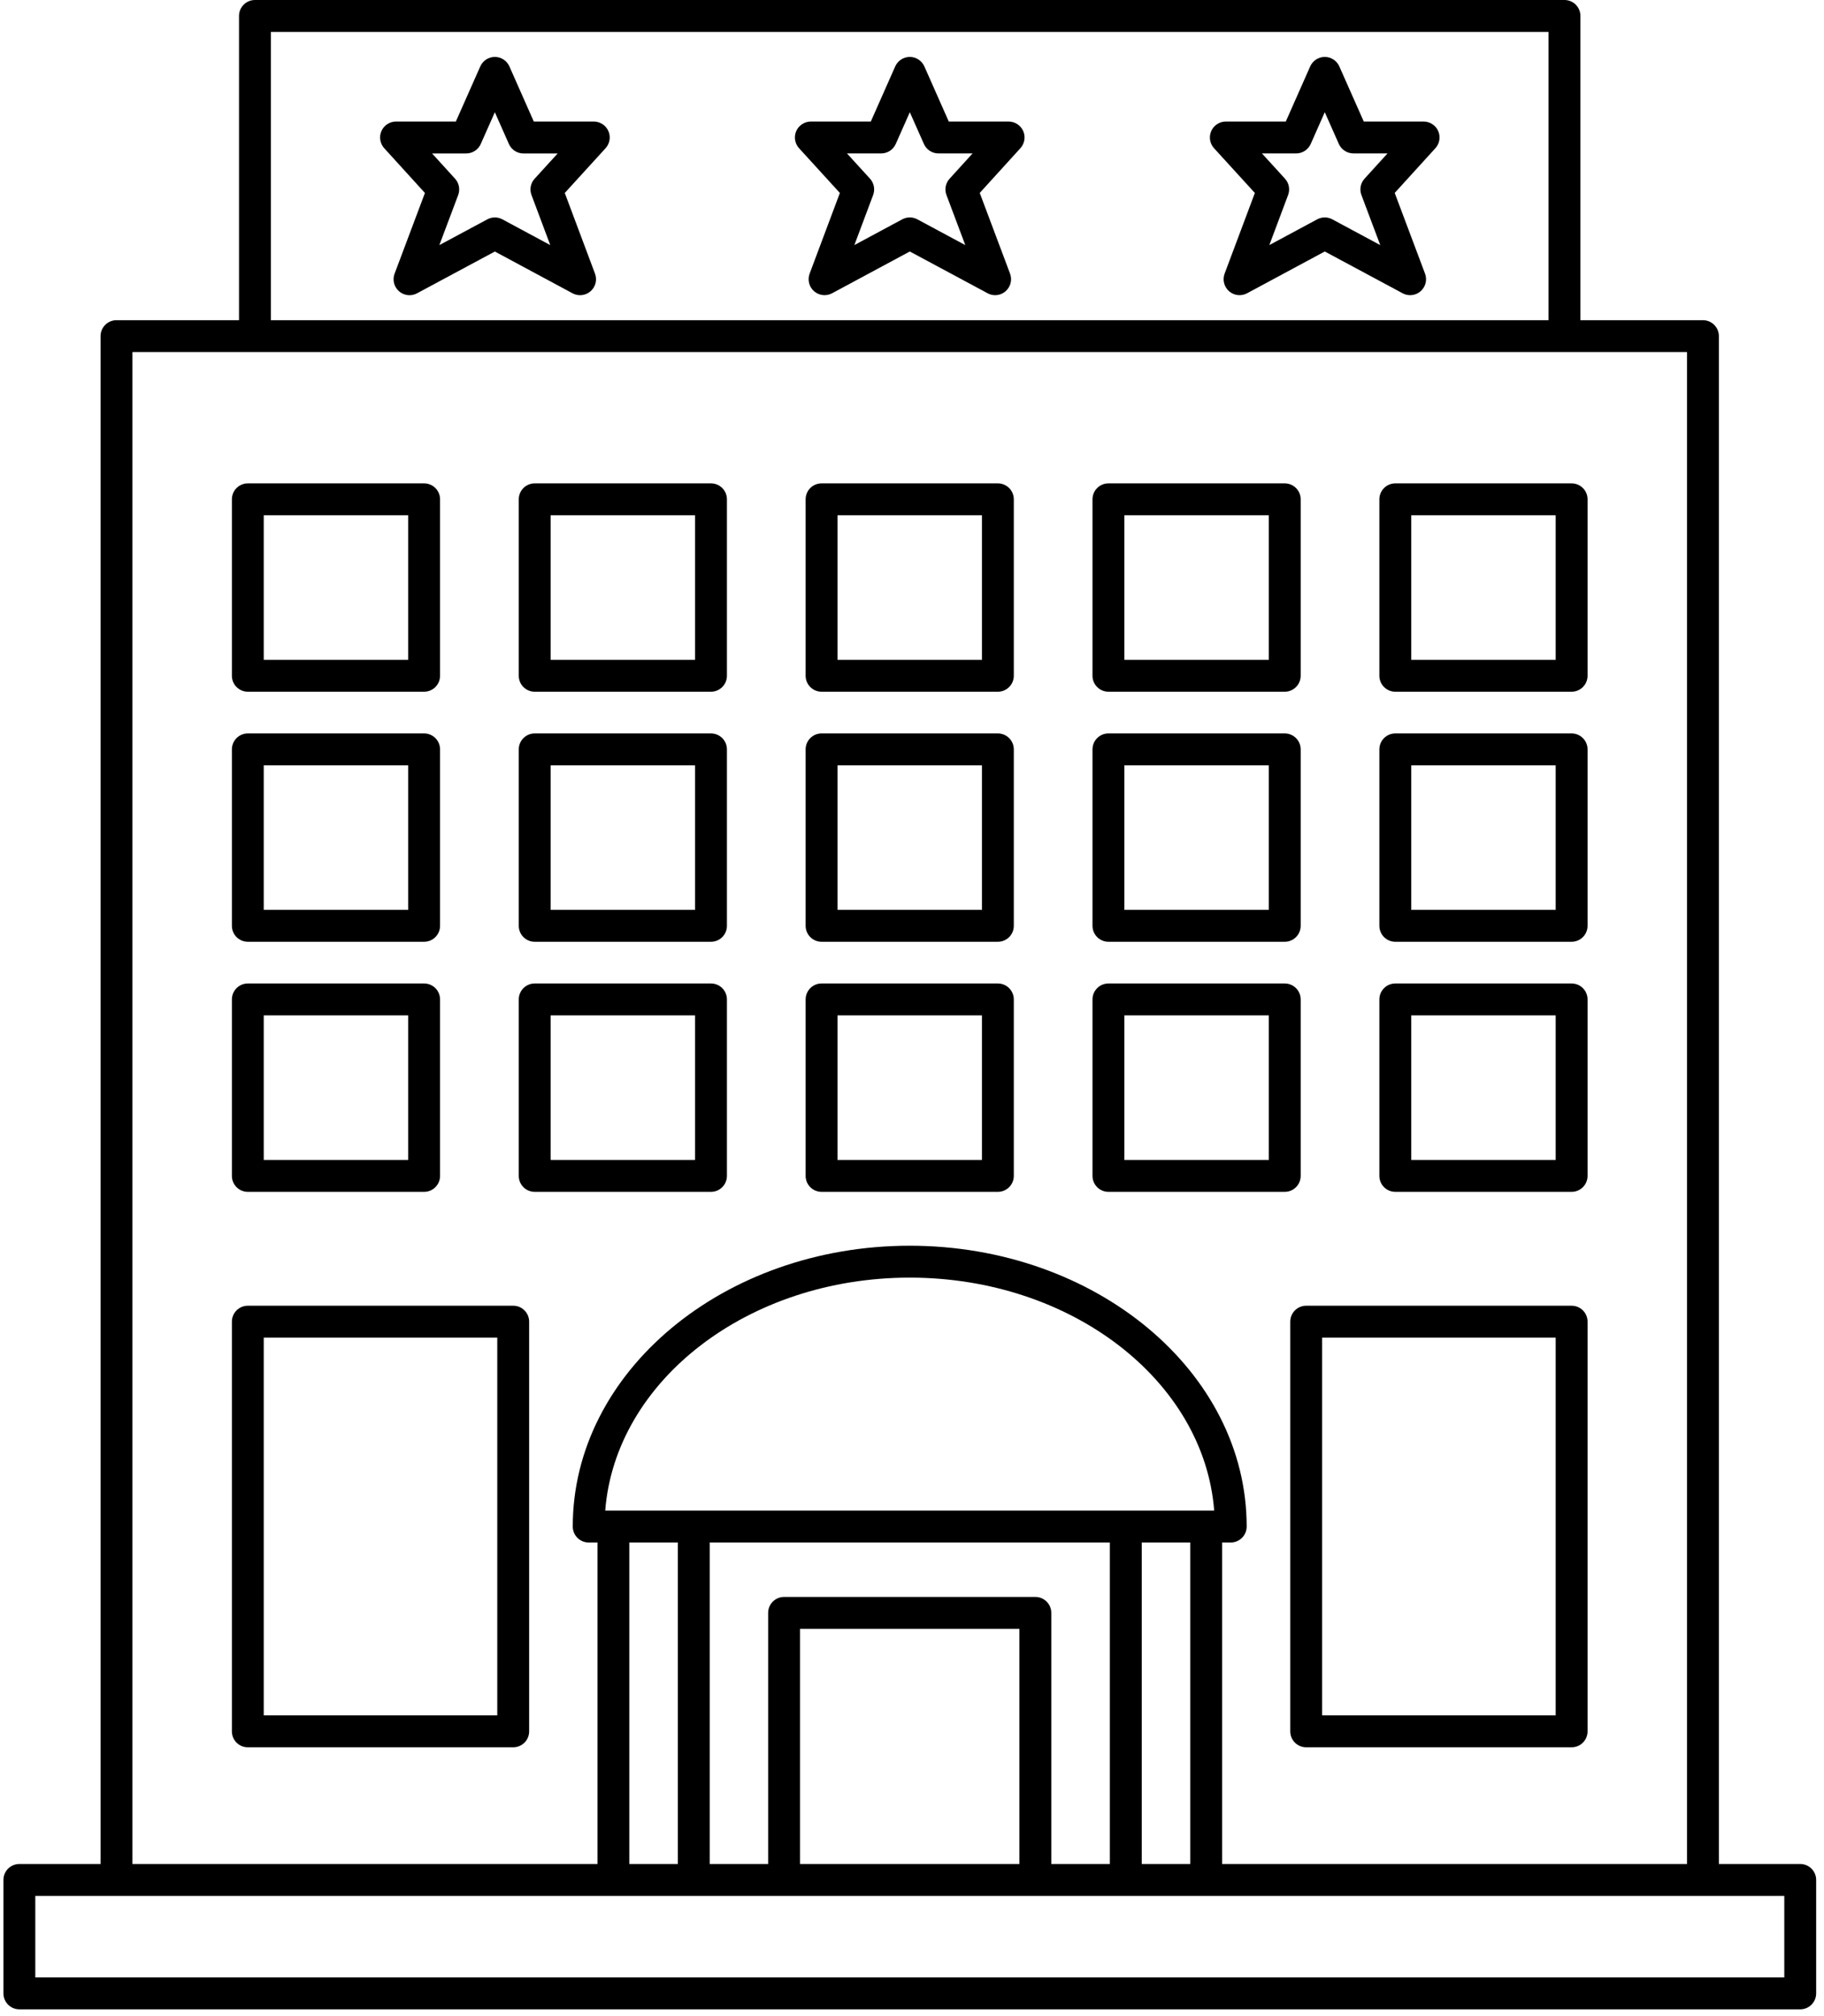 <svg xmlns="http://www.w3.org/2000/svg" xmlns:xlink="http://www.w3.org/1999/xlink" width="476" zoomAndPan="magnify" viewBox="0 0 357 394.5" height="526" preserveAspectRatio="xMidYMid meet" version="1.0"><defs><clipPath id="99d2b2e380"><path d="M 0.227 0 L 356 0 L 356 393.25 L 0.227 393.25 Z M 0.227 0 " clip-rule="nonzero"/></clipPath></defs><path fill="#000000" d="M 197.406 23.789 L 185.699 23.789 L 180.918 12.996 C 180.418 11.871 179.297 11.141 178.066 11.141 C 176.836 11.141 175.715 11.871 175.215 13 L 170.438 23.789 L 158.699 23.789 C 157.465 23.789 156.344 24.52 155.844 25.648 C 155.348 26.781 155.562 28.102 156.398 29.012 L 164.383 37.766 L 158.465 53.551 C 158.012 54.77 158.355 56.141 159.332 56.996 C 160.312 57.855 161.715 58.008 162.863 57.395 L 178.07 49.219 L 193.297 57.395 C 193.758 57.645 194.27 57.766 194.773 57.766 C 195.512 57.766 196.246 57.504 196.824 56.992 C 197.805 56.137 198.152 54.766 197.688 53.547 L 191.758 37.758 L 199.715 29.008 C 200.547 28.094 200.762 26.777 200.266 25.641 C 199.758 24.516 198.641 23.789 197.406 23.789 Z M 185.246 38.172 L 188.93 47.969 L 179.543 42.926 C 178.617 42.43 177.516 42.434 176.59 42.926 L 167.219 47.965 L 170.895 38.164 C 171.305 37.066 171.066 35.828 170.277 34.965 L 165.773 30.027 L 172.469 30.027 C 173.703 30.027 174.82 29.301 175.32 28.172 L 178.074 21.961 L 180.828 28.172 C 181.324 29.301 182.445 30.027 183.676 30.027 L 190.355 30.027 L 185.863 34.969 C 185.066 35.836 184.832 37.07 185.246 38.172 Z M 185.246 38.172 " fill-opacity="1" fill-rule="nonzero"/><path fill="#000000" d="M 278.629 23.789 L 266.922 23.789 L 262.137 12.996 C 261.637 11.871 260.52 11.141 259.285 11.141 C 258.055 11.141 256.934 11.871 256.434 13 L 251.66 23.789 L 239.922 23.789 C 238.688 23.789 237.566 24.52 237.07 25.648 C 236.57 26.781 236.785 28.102 237.621 29.012 L 245.605 37.766 L 239.688 53.551 C 239.234 54.77 239.578 56.141 240.555 56.996 C 241.535 57.855 242.941 58.008 244.086 57.395 L 259.289 49.219 L 274.52 57.395 C 274.98 57.645 275.492 57.766 275.996 57.766 C 276.734 57.766 277.473 57.504 278.051 56.992 C 279.027 56.137 279.375 54.762 278.91 53.547 L 272.977 37.758 L 280.938 29.008 C 281.773 28.094 281.988 26.777 281.488 25.641 C 280.988 24.508 279.859 23.789 278.629 23.789 Z M 266.465 38.172 L 270.148 47.969 L 260.762 42.926 C 260.301 42.68 259.793 42.555 259.285 42.555 C 258.777 42.555 258.273 42.68 257.809 42.926 L 248.438 47.965 L 252.113 38.164 C 252.523 37.066 252.289 35.828 251.496 34.965 L 246.992 30.027 L 253.688 30.027 C 254.922 30.027 256.039 29.301 256.539 28.172 L 259.289 21.961 L 262.043 28.172 C 262.543 29.297 263.66 30.023 264.895 30.023 L 271.574 30.023 L 267.078 34.965 C 266.289 35.836 266.051 37.07 266.465 38.172 Z M 266.465 38.172 " fill-opacity="1" fill-rule="nonzero"/><path fill="#000000" d="M 116.215 23.789 L 104.477 23.789 L 99.703 13 C 99.203 11.871 98.086 11.141 96.852 11.141 C 95.621 11.141 94.5 11.871 94.004 12.996 L 89.219 23.789 L 77.512 23.789 C 76.277 23.789 75.156 24.516 74.656 25.648 C 74.156 26.781 74.375 28.098 75.207 29.012 L 83.168 37.766 L 77.234 53.555 C 76.773 54.77 77.117 56.145 78.094 57 C 78.676 57.508 79.41 57.773 80.148 57.773 C 80.656 57.773 81.16 57.652 81.625 57.402 L 96.855 49.227 L 112.059 57.402 C 113.203 58.016 114.605 57.859 115.59 57.004 C 116.566 56.148 116.914 54.773 116.457 53.559 L 110.539 37.766 L 118.52 29.012 C 119.355 28.102 119.574 26.781 119.074 25.648 C 118.57 24.516 117.453 23.789 116.215 23.789 Z M 104.027 38.168 L 107.699 47.969 L 98.332 42.93 C 97.406 42.434 96.305 42.434 95.379 42.93 L 85.992 47.969 L 89.676 38.172 C 90.09 37.074 89.855 35.84 89.066 34.973 L 84.566 30.031 L 91.246 30.031 C 92.48 30.031 93.598 29.305 94.098 28.176 L 96.852 21.965 L 99.602 28.176 C 100.098 29.305 101.219 30.035 102.449 30.035 L 109.148 30.035 L 104.645 34.973 C 103.852 35.832 103.613 37.07 104.027 38.168 Z M 104.027 38.168 " fill-opacity="1" fill-rule="nonzero"/><g clip-path="url(#99d2b2e380)"><path fill="#000000" d="M 352.348 364.805 L 336.426 364.805 L 336.426 65.789 C 336.426 64.066 335.031 62.668 333.309 62.668 L 309.324 62.668 L 309.324 3.121 C 309.324 1.398 307.93 0 306.207 0 L 49.902 0 C 48.176 0 46.781 1.398 46.781 3.121 L 46.781 62.668 L 22.801 62.668 C 21.074 62.668 19.68 64.066 19.68 65.789 L 19.68 364.805 L 3.793 364.805 C 2.066 364.805 0.672 366.203 0.672 367.926 L 0.672 390.129 C 0.672 391.855 2.066 393.25 3.793 393.25 L 352.348 393.25 C 354.07 393.25 355.465 391.855 355.465 390.129 L 355.465 367.926 C 355.465 366.203 354.07 364.805 352.348 364.805 Z M 53.02 6.242 L 303.086 6.242 L 303.086 62.668 L 53.02 62.668 Z M 25.918 68.91 L 330.188 68.91 L 330.188 364.805 L 239.203 364.805 L 239.203 301.883 L 240.887 301.883 C 242.609 301.883 244.004 300.488 244.004 298.762 C 244.004 268.457 214.422 243.805 178.055 243.805 C 141.688 243.805 112.102 268.457 112.102 298.762 C 112.102 300.488 113.492 301.883 115.219 301.883 L 116.938 301.883 L 116.938 364.805 L 25.918 364.805 Z M 205.762 364.805 L 205.762 315.664 C 205.762 313.941 204.367 312.543 202.641 312.543 L 153.465 312.543 C 151.738 312.543 150.344 313.941 150.344 315.664 L 150.344 364.805 L 138.906 364.805 L 138.906 301.883 L 217.227 301.883 L 217.227 364.805 Z M 199.523 364.805 L 156.582 364.805 L 156.582 318.785 L 199.523 318.785 Z M 118.457 295.641 C 120.438 270.223 146.41 250.047 178.055 250.047 C 209.695 250.047 235.672 270.227 237.645 295.641 Z M 123.172 301.883 L 132.672 301.883 L 132.672 364.805 L 123.172 364.805 Z M 223.465 301.883 L 232.965 301.883 L 232.965 364.805 L 223.465 364.805 Z M 349.227 387.008 L 6.91 387.008 L 6.91 371.047 L 349.23 371.047 L 349.23 387.008 Z M 349.227 387.008 " fill-opacity="1" fill-rule="nonzero"/></g><path fill="#000000" d="M 160.797 135.375 L 195.305 135.375 C 197.031 135.375 198.426 133.977 198.426 132.254 L 198.426 97.723 C 198.426 96 197.031 94.602 195.305 94.602 L 160.797 94.602 C 159.074 94.602 157.68 96 157.68 97.723 L 157.68 132.258 C 157.68 133.98 159.074 135.375 160.797 135.375 Z M 163.918 100.844 L 192.188 100.844 L 192.188 129.137 L 163.918 129.137 Z M 163.918 100.844 " fill-opacity="1" fill-rule="nonzero"/><path fill="#000000" d="M 160.797 184.316 L 195.305 184.316 C 197.031 184.316 198.426 182.918 198.426 181.195 L 198.426 146.664 C 198.426 144.941 197.031 143.543 195.305 143.543 L 160.797 143.543 C 159.074 143.543 157.68 144.941 157.68 146.664 L 157.68 181.195 C 157.68 182.918 159.074 184.316 160.797 184.316 Z M 163.918 149.785 L 192.188 149.785 L 192.188 178.074 L 163.918 178.074 Z M 163.918 149.785 " fill-opacity="1" fill-rule="nonzero"/><path fill="#000000" d="M 160.797 233.258 L 195.305 233.258 C 197.031 233.258 198.426 231.863 198.426 230.137 L 198.426 195.602 C 198.426 193.879 197.031 192.48 195.305 192.48 L 160.797 192.48 C 159.074 192.48 157.68 193.879 157.68 195.602 L 157.68 230.137 C 157.68 231.863 159.074 233.258 160.797 233.258 Z M 163.918 198.723 L 192.188 198.723 L 192.188 227.016 L 163.918 227.016 Z M 163.918 198.723 " fill-opacity="1" fill-rule="nonzero"/><path fill="#000000" d="M 216.945 135.375 L 251.453 135.375 C 253.18 135.375 254.574 133.977 254.574 132.254 L 254.574 97.723 C 254.574 96 253.18 94.602 251.453 94.602 L 216.945 94.602 C 215.223 94.602 213.828 96 213.828 97.723 L 213.828 132.258 C 213.828 133.98 215.223 135.375 216.945 135.375 Z M 220.066 100.844 L 248.336 100.844 L 248.336 129.137 L 220.066 129.137 Z M 220.066 100.844 " fill-opacity="1" fill-rule="nonzero"/><path fill="#000000" d="M 216.945 184.316 L 251.453 184.316 C 253.18 184.316 254.574 182.918 254.574 181.195 L 254.574 146.664 C 254.574 144.941 253.18 143.543 251.453 143.543 L 216.945 143.543 C 215.223 143.543 213.828 144.941 213.828 146.664 L 213.828 181.195 C 213.828 182.918 215.223 184.316 216.945 184.316 Z M 220.066 149.785 L 248.336 149.785 L 248.336 178.074 L 220.066 178.074 Z M 220.066 149.785 " fill-opacity="1" fill-rule="nonzero"/><path fill="#000000" d="M 216.945 233.258 L 251.453 233.258 C 253.18 233.258 254.574 231.863 254.574 230.137 L 254.574 195.602 C 254.574 193.879 253.18 192.48 251.453 192.48 L 216.945 192.48 C 215.223 192.48 213.828 193.879 213.828 195.602 L 213.828 230.137 C 213.828 231.863 215.223 233.258 216.945 233.258 Z M 220.066 198.723 L 248.336 198.723 L 248.336 227.016 L 220.066 227.016 Z M 220.066 198.723 " fill-opacity="1" fill-rule="nonzero"/><path fill="#000000" d="M 273.094 135.375 L 307.602 135.375 C 309.328 135.375 310.723 133.977 310.723 132.254 L 310.723 97.723 C 310.723 96 309.328 94.602 307.602 94.602 L 273.094 94.602 C 271.371 94.602 269.977 96 269.977 97.723 L 269.977 132.258 C 269.977 133.98 271.371 135.375 273.094 135.375 Z M 276.215 100.844 L 304.484 100.844 L 304.484 129.137 L 276.215 129.137 Z M 276.215 100.844 " fill-opacity="1" fill-rule="nonzero"/><path fill="#000000" d="M 273.094 184.316 L 307.602 184.316 C 309.328 184.316 310.723 182.918 310.723 181.195 L 310.723 146.664 C 310.723 144.941 309.328 143.543 307.602 143.543 L 273.094 143.543 C 271.371 143.543 269.977 144.941 269.977 146.664 L 269.977 181.195 C 269.977 182.918 271.371 184.316 273.094 184.316 Z M 276.215 149.785 L 304.484 149.785 L 304.484 178.074 L 276.215 178.074 Z M 276.215 149.785 " fill-opacity="1" fill-rule="nonzero"/><path fill="#000000" d="M 273.094 233.258 L 307.602 233.258 C 309.328 233.258 310.723 231.863 310.723 230.137 L 310.723 195.602 C 310.723 193.879 309.328 192.48 307.602 192.48 L 273.094 192.48 C 271.371 192.48 269.977 193.879 269.977 195.602 L 269.977 230.137 C 269.977 231.863 271.371 233.258 273.094 233.258 Z M 276.215 198.723 L 304.484 198.723 L 304.484 227.016 L 276.215 227.016 Z M 276.215 198.723 " fill-opacity="1" fill-rule="nonzero"/><path fill="#000000" d="M 252.535 258.668 L 252.535 338.848 C 252.535 340.574 253.93 341.969 255.656 341.969 L 307.602 341.969 C 309.328 341.969 310.723 340.574 310.723 338.848 L 310.723 258.668 C 310.723 256.941 309.328 255.547 307.602 255.547 L 255.656 255.547 C 253.93 255.547 252.535 256.941 252.535 258.668 Z M 258.773 261.789 L 304.484 261.789 L 304.484 335.727 L 258.773 335.727 Z M 258.773 261.789 " fill-opacity="1" fill-rule="nonzero"/><path fill="#000000" d="M 104.652 135.375 L 139.156 135.375 C 140.883 135.375 142.277 133.977 142.277 132.254 L 142.277 97.723 C 142.277 96 140.883 94.602 139.156 94.602 L 104.652 94.602 C 102.93 94.602 101.535 96 101.535 97.723 L 101.535 132.258 C 101.535 133.98 102.93 135.375 104.652 135.375 Z M 107.77 100.844 L 136.039 100.844 L 136.039 129.137 L 107.77 129.137 Z M 107.77 100.844 " fill-opacity="1" fill-rule="nonzero"/><path fill="#000000" d="M 104.652 184.316 L 139.156 184.316 C 140.883 184.316 142.277 182.918 142.277 181.195 L 142.277 146.664 C 142.277 144.941 140.883 143.543 139.156 143.543 L 104.652 143.543 C 102.93 143.543 101.535 144.941 101.535 146.664 L 101.535 181.195 C 101.535 182.918 102.93 184.316 104.652 184.316 Z M 107.77 149.785 L 136.039 149.785 L 136.039 178.074 L 107.77 178.074 Z M 107.77 149.785 " fill-opacity="1" fill-rule="nonzero"/><path fill="#000000" d="M 142.277 230.137 L 142.277 195.602 C 142.277 193.879 140.883 192.48 139.156 192.48 L 104.652 192.48 C 102.93 192.48 101.535 193.879 101.535 195.602 L 101.535 230.137 C 101.535 231.863 102.93 233.258 104.652 233.258 L 139.156 233.258 C 140.883 233.258 142.277 231.863 142.277 230.137 Z M 136.039 227.016 L 107.77 227.016 L 107.77 198.723 L 136.039 198.723 Z M 136.039 227.016 " fill-opacity="1" fill-rule="nonzero"/><path fill="#000000" d="M 48.504 135.375 L 83.008 135.375 C 84.734 135.375 86.129 133.977 86.129 132.254 L 86.129 97.723 C 86.129 96 84.734 94.602 83.008 94.602 L 48.504 94.602 C 46.781 94.602 45.387 96 45.387 97.723 L 45.387 132.258 C 45.387 133.98 46.781 135.375 48.504 135.375 Z M 51.621 100.844 L 79.891 100.844 L 79.891 129.137 L 51.621 129.137 Z M 51.621 100.844 " fill-opacity="1" fill-rule="nonzero"/><path fill="#000000" d="M 48.504 184.316 L 83.008 184.316 C 84.734 184.316 86.129 182.918 86.129 181.195 L 86.129 146.664 C 86.129 144.941 84.734 143.543 83.008 143.543 L 48.504 143.543 C 46.781 143.543 45.387 144.941 45.387 146.664 L 45.387 181.195 C 45.387 182.918 46.781 184.316 48.504 184.316 Z M 51.621 149.785 L 79.891 149.785 L 79.891 178.074 L 51.621 178.074 Z M 51.621 149.785 " fill-opacity="1" fill-rule="nonzero"/><path fill="#000000" d="M 48.504 233.258 L 83.008 233.258 C 84.734 233.258 86.129 231.863 86.129 230.137 L 86.129 195.602 C 86.129 193.879 84.734 192.48 83.008 192.48 L 48.504 192.48 C 46.781 192.48 45.387 193.879 45.387 195.602 L 45.387 230.137 C 45.387 231.863 46.781 233.258 48.504 233.258 Z M 51.621 198.723 L 79.891 198.723 L 79.891 227.016 L 51.621 227.016 Z M 51.621 198.723 " fill-opacity="1" fill-rule="nonzero"/><path fill="#000000" d="M 100.449 255.547 L 48.504 255.547 C 46.781 255.547 45.387 256.941 45.387 258.668 L 45.387 338.848 C 45.387 340.574 46.781 341.969 48.504 341.969 L 100.449 341.969 C 102.172 341.969 103.566 340.574 103.566 338.848 L 103.566 258.668 C 103.566 256.941 102.172 255.547 100.449 255.547 Z M 97.328 335.727 L 51.621 335.727 L 51.621 261.789 L 97.328 261.789 Z M 97.328 335.727 " fill-opacity="1" fill-rule="nonzero"/></svg>